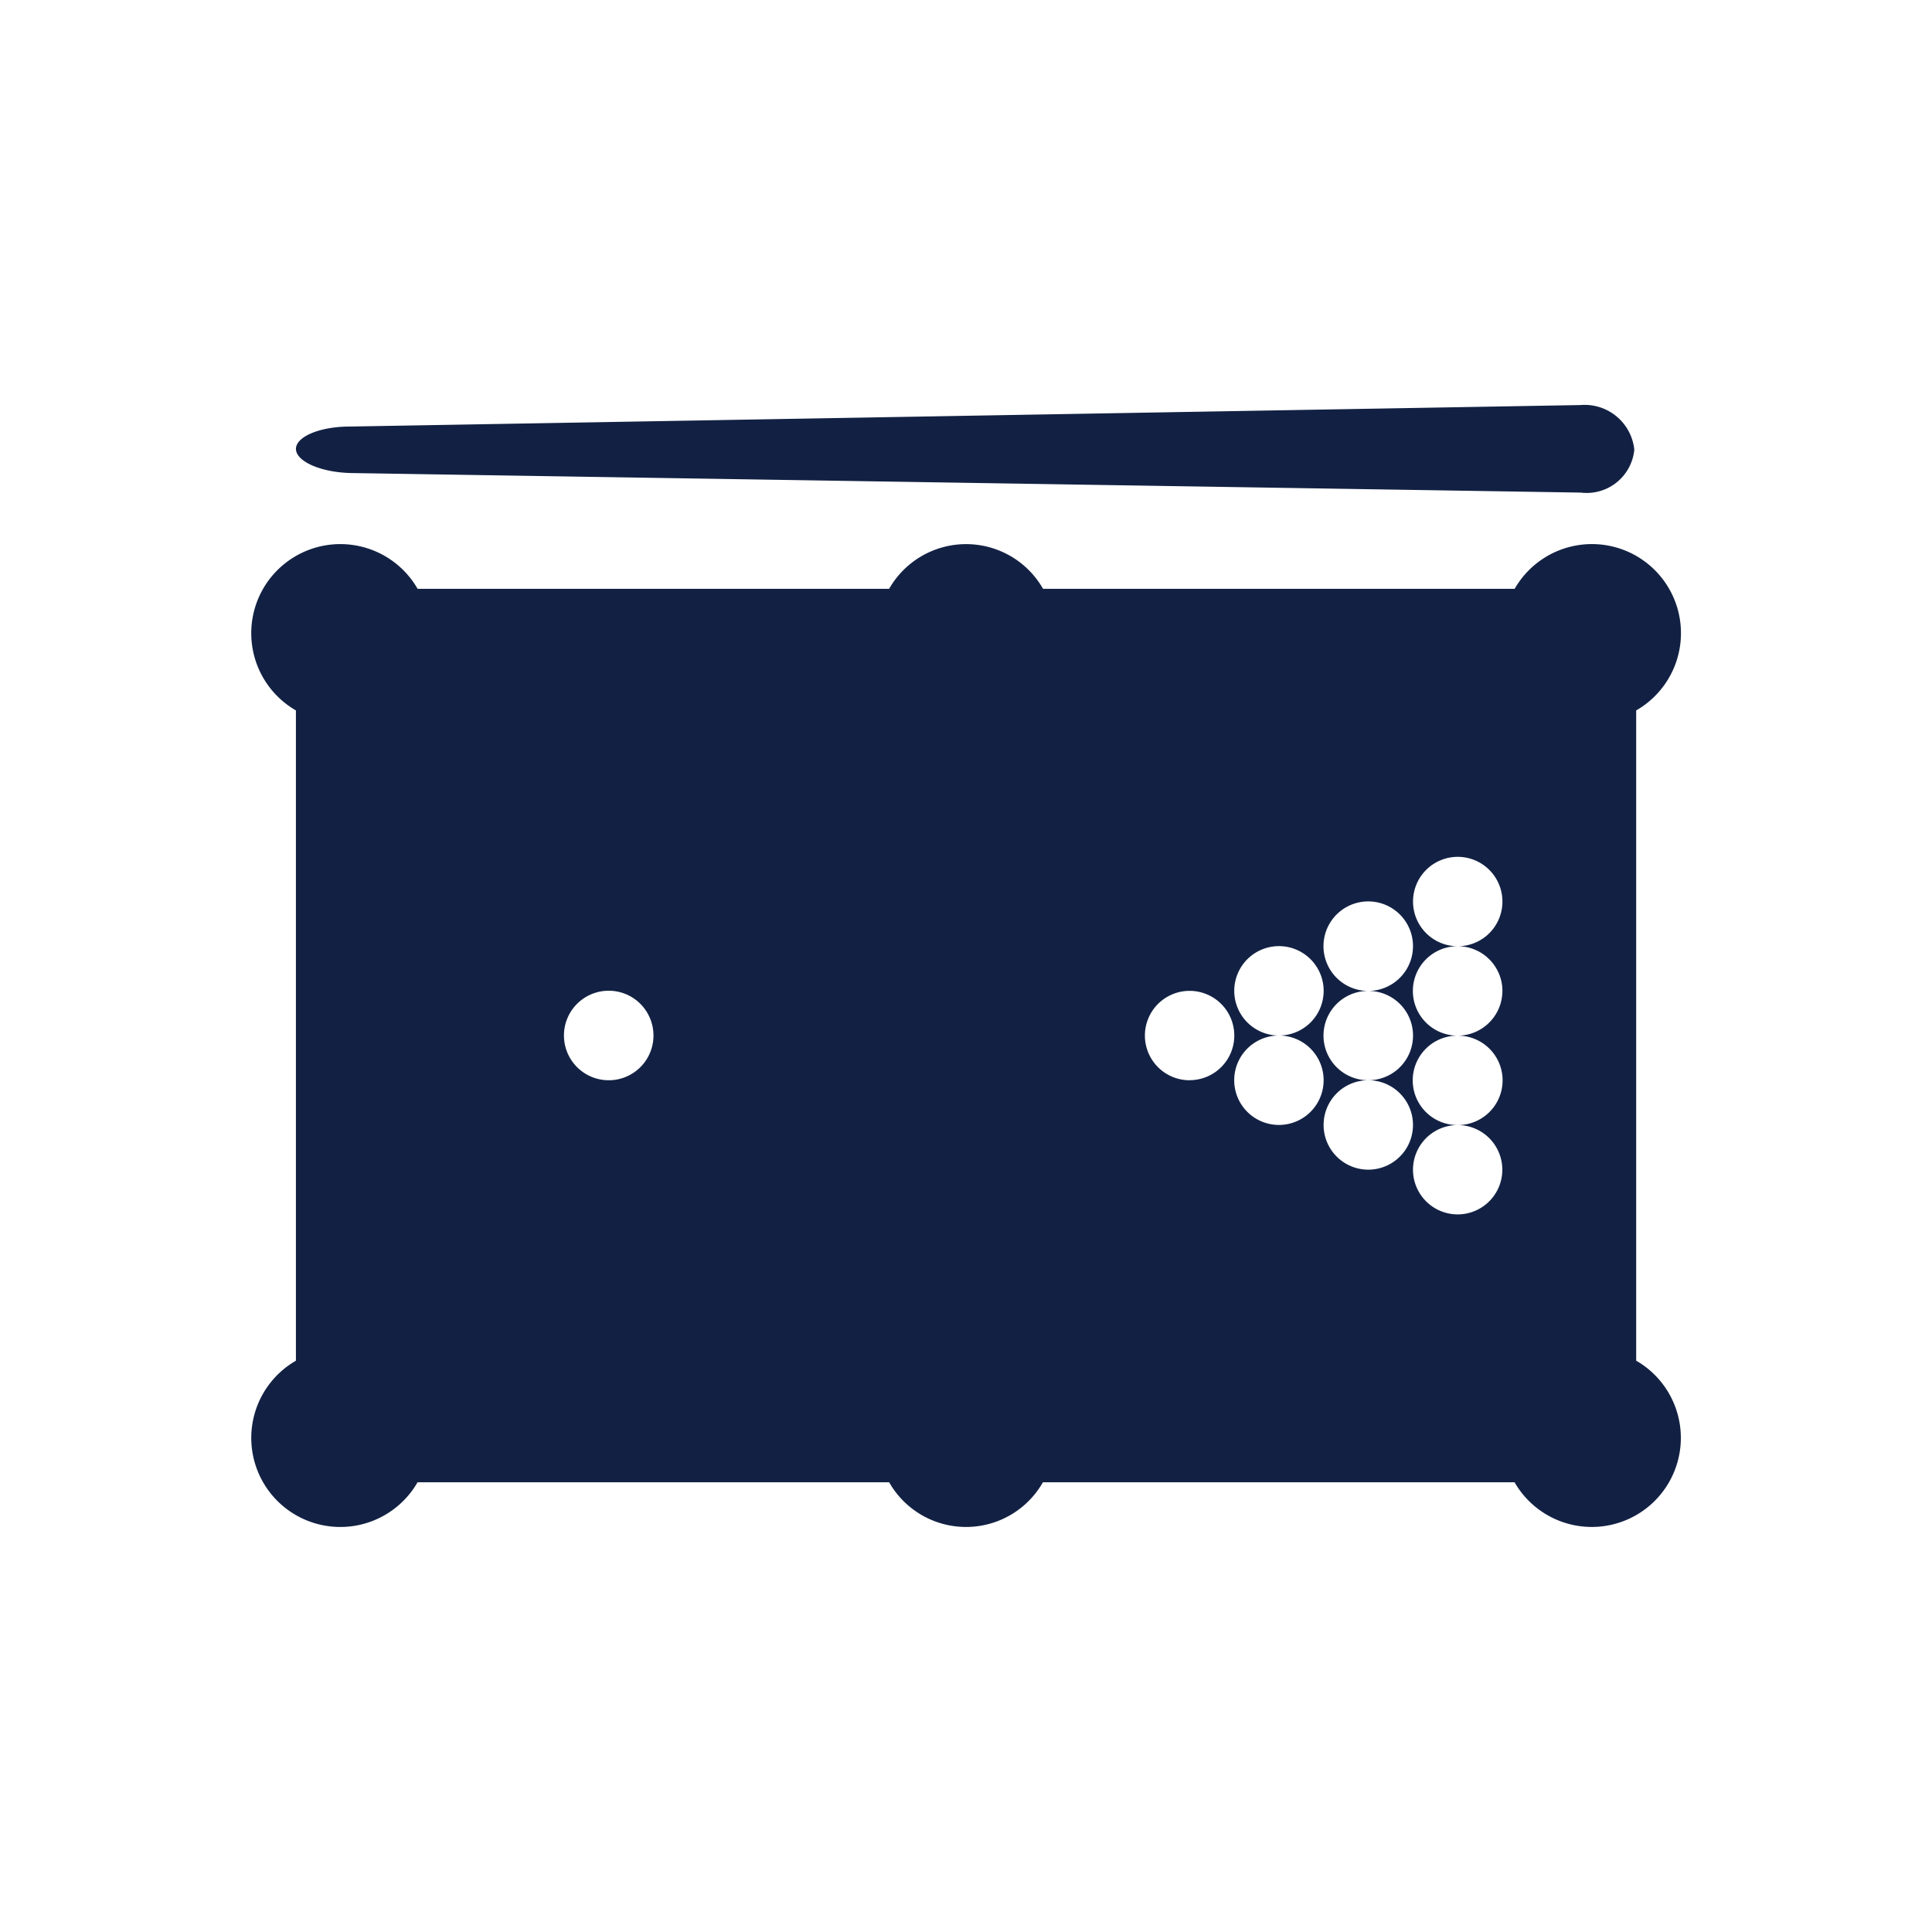<svg xmlns="http://www.w3.org/2000/svg" xmlns:xlink="http://www.w3.org/1999/xlink" width="60" height="60" viewBox="0 0 60 60">
  <defs>
    <clipPath id="clip-path">
      <rect id="Rectangle_1969" data-name="Rectangle 1969" width="60" height="60" transform="translate(308 556)" fill="#707070"/>
    </clipPath>
  </defs>
  <g id="Mask_Group_94" data-name="Mask Group 94" transform="translate(-308 -556)" clip-path="url(#clip-path)">
    <g id="Group_623" data-name="Group 623" transform="translate(-16774.523 -8703.757)">
      <path id="Path_2706" data-name="Path 2706" d="M193.867,218.237V198.044a2.766,2.766,0,1,0-3.774-3.777H175.447a2.752,2.752,0,0,0-4.78,0H156.023a2.767,2.767,0,1,0-3.779,3.777v20.195a2.766,2.766,0,1,0,3.778,3.775h14.645a2.748,2.748,0,0,0,4.776,0H190.09a2.766,2.766,0,1,0,3.777-3.776Zm-31.907-8.708a1.39,1.39,0,1,1,1.388-1.388A1.388,1.388,0,0,1,161.96,209.529Zm18.038,0a1.388,1.388,0,1,1,1.388-1.388A1.386,1.386,0,0,1,180,209.527Zm2.774,1.388a1.388,1.388,0,0,1,0-2.777,1.388,1.388,0,1,1,1.389-1.388,1.387,1.387,0,0,1-1.389,1.388,1.388,1.388,0,1,1,0,2.777Zm2.776,1.389a1.388,1.388,0,0,1,0-2.777,1.387,1.387,0,0,1-.009-2.774,1.39,1.39,0,1,1,.014,0,1.387,1.387,0,0,1-.006,2.774,1.388,1.388,0,0,1,0,2.777Zm4.164-5.55a1.391,1.391,0,0,1-1.382,1.388,1.388,1.388,0,0,1,0,2.777,1.387,1.387,0,1,1-.014,0,1.388,1.388,0,0,1,0-2.777,1.388,1.388,0,0,1,.009-2.777,1.388,1.388,0,1,1,1.388-1.388,1.386,1.386,0,0,1-1.388,1.388A1.389,1.389,0,0,1,189.713,206.753Z" transform="translate(16939.469 9083.776)" fill="#122143"/>
      <path id="Path_2707" data-name="Path 2707" d="M164.977,133.261l38.236.608a1.487,1.487,0,0,0,1.663-1.331,1.55,1.55,0,0,0-1.666-1.388l-38.233.668c-.917,0-1.665.313-1.665.694s.749.72,1.664.748Z" transform="translate(16928.402 9141.186)" fill="#122143"/>
    </g>
  </g>
</svg>

